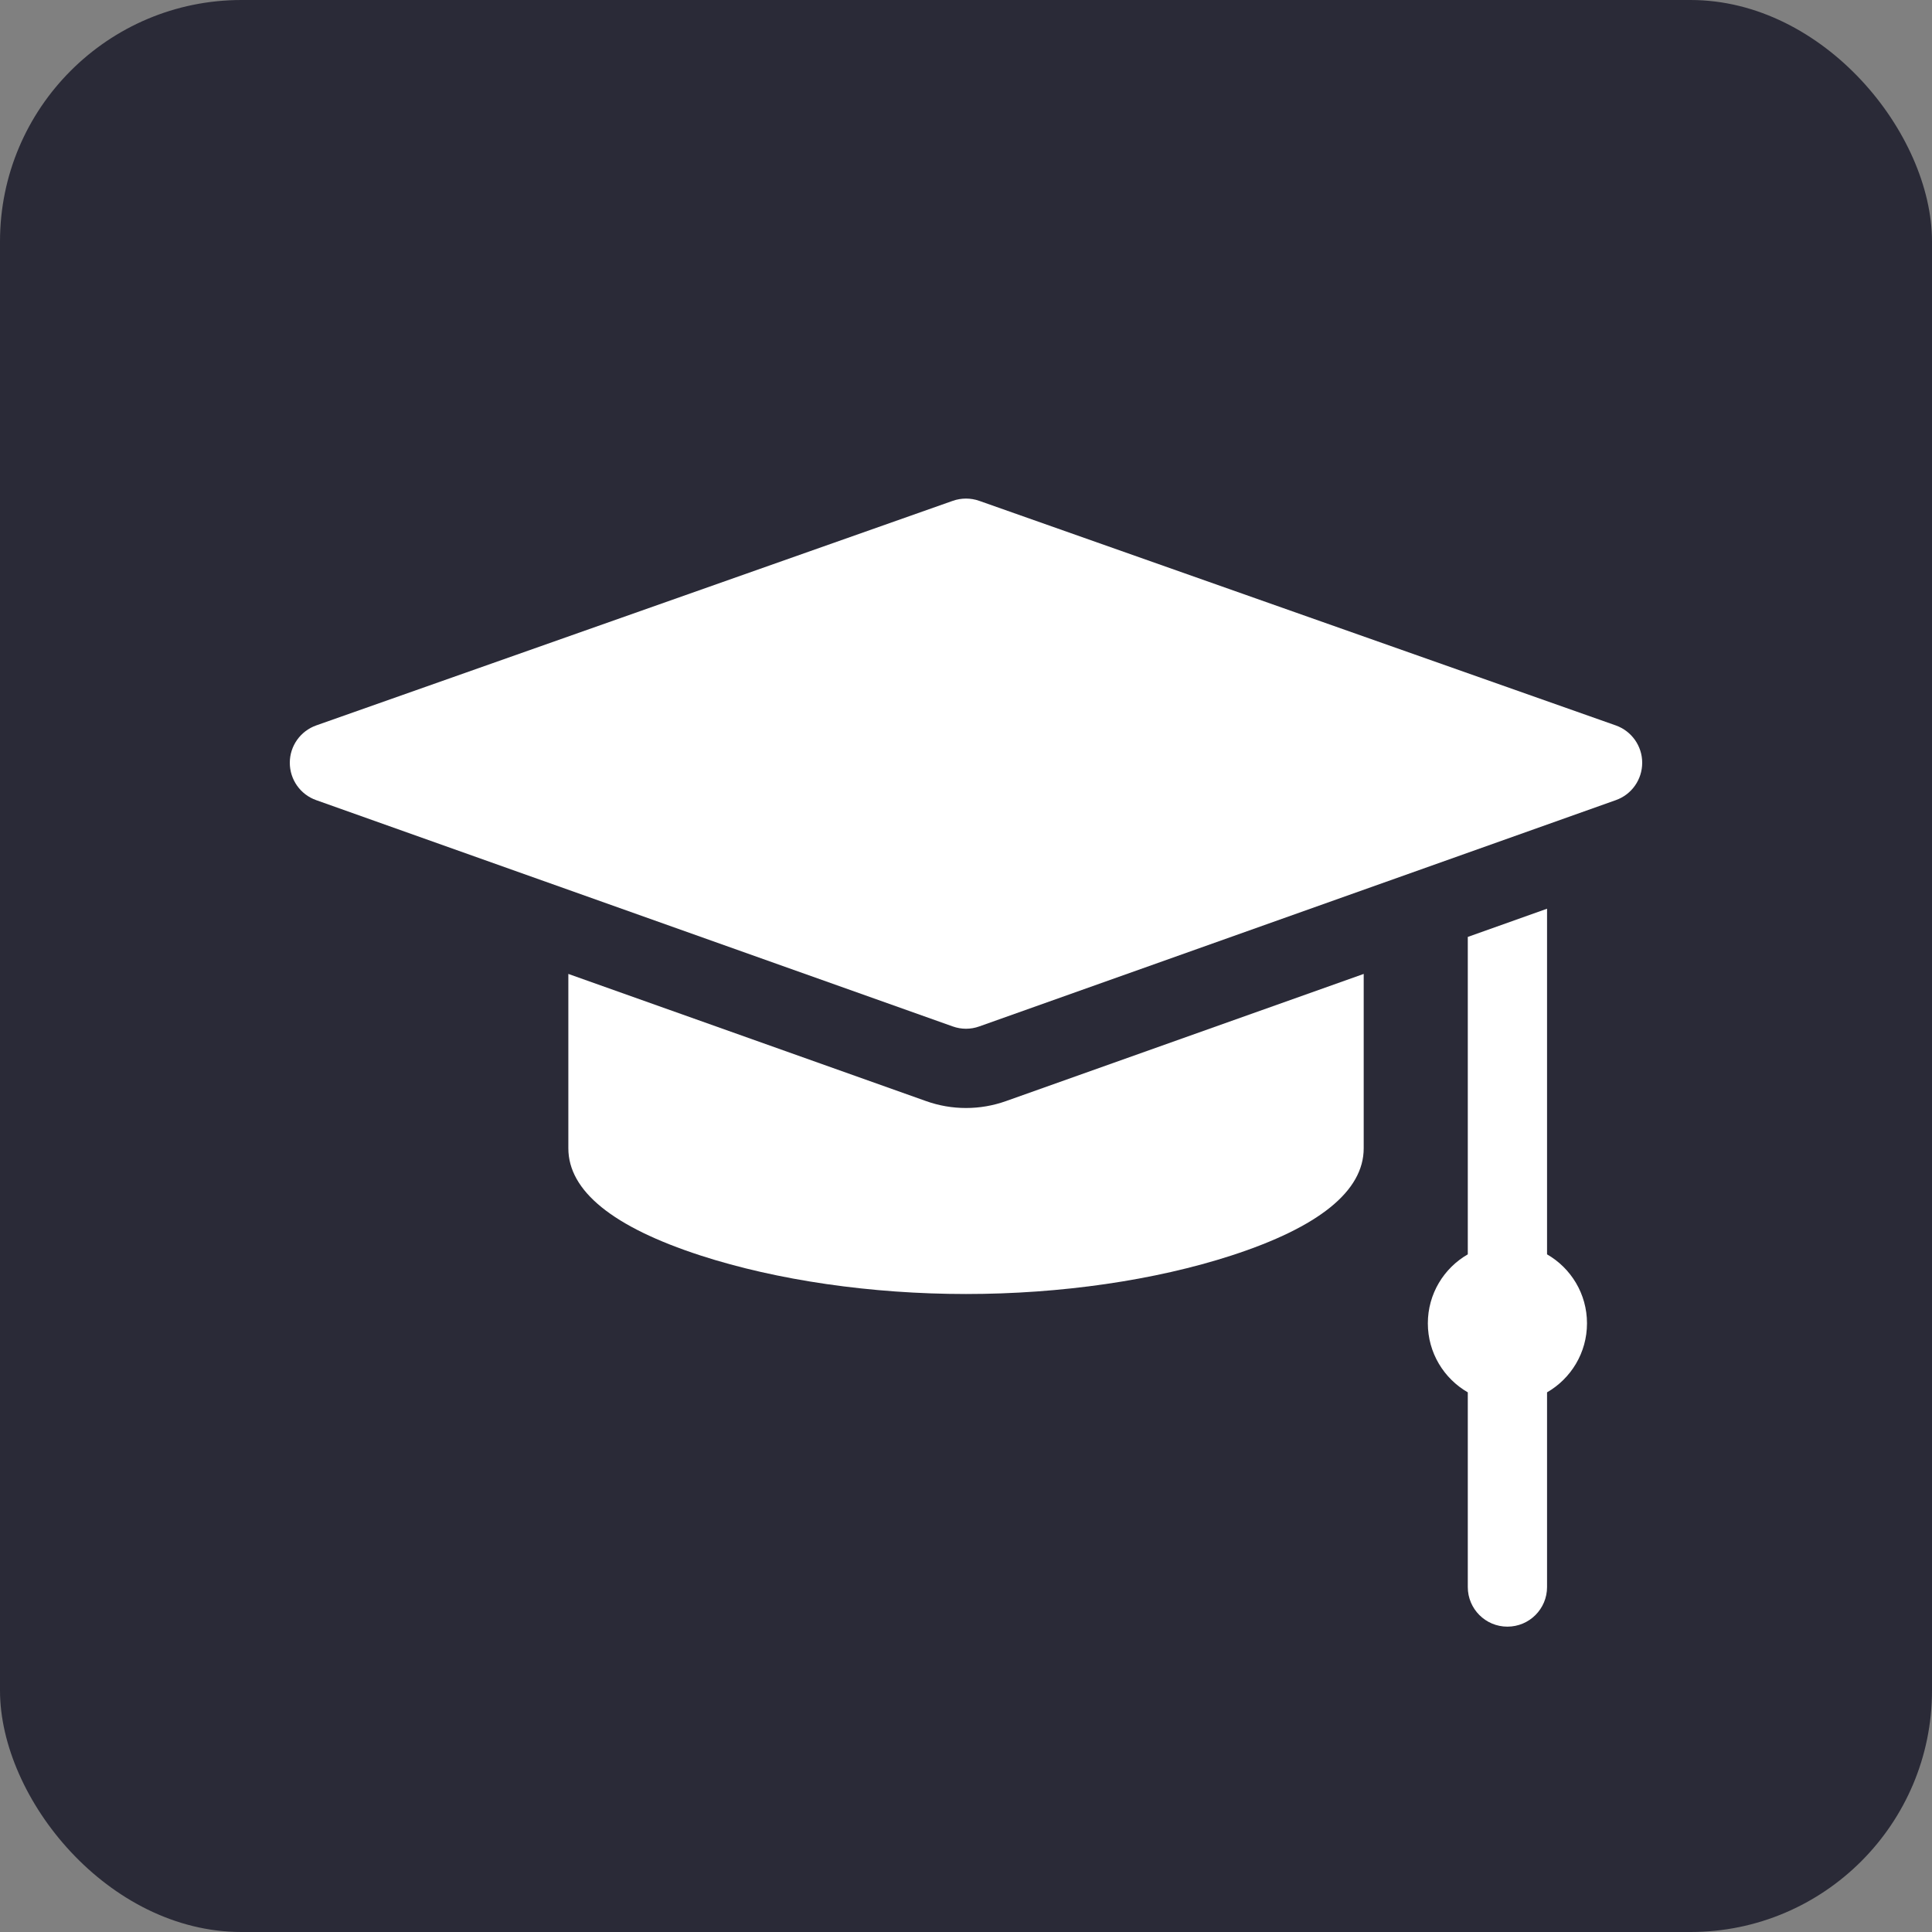 <svg width="40" height="40" viewBox="0 0 40 40" fill="none" xmlns="http://www.w3.org/2000/svg">
<rect x="0" y="0" width="40" height="40" fill="#808080" stroke="none"/>
<rect width="40" height="40" rx="5" fill="#2A2A37"/>
<g clip-path="url(#clip0_250_142)">
<path d="M33.453 15.019L20.273 10.369C20.096 10.307 19.904 10.307 19.727 10.369L6.547 15.019C6.22 15.135 6 15.444 6 15.792C6 16.14 6.218 16.45 6.546 16.566L19.725 21.251C19.814 21.283 19.907 21.299 20 21.299C20.093 21.299 20.186 21.283 20.275 21.251L33.454 16.566C33.782 16.45 34 16.14 34 15.792C34 15.444 33.78 15.135 33.453 15.019Z" fill="white"/>
<path d="M32.03 25.97V18.814L30.389 19.398V25.97C29.895 26.254 29.562 26.787 29.562 27.398C29.562 28.009 29.895 28.542 30.389 28.827V32.858C30.389 33.311 30.756 33.678 31.209 33.678C31.663 33.678 32.03 33.311 32.03 32.858V28.827C32.524 28.542 32.857 28.009 32.857 27.398C32.857 26.787 32.524 26.254 32.03 25.97Z" fill="white"/>
<path d="M20 22.94C19.718 22.94 19.441 22.892 19.176 22.798L11.767 20.164V23.774C11.767 24.657 12.688 25.404 14.505 25.994C16.089 26.508 18.04 26.791 20 26.791C21.96 26.791 23.911 26.508 25.495 25.994C27.312 25.404 28.234 24.657 28.234 23.774V20.164L20.825 22.798C20.559 22.892 20.282 22.94 20 22.94Z" fill="white"/>
</g>
<defs>
<clipPath id="clip0_250_142">
<rect width="28" height="28" fill="white" transform="translate(6 8)"/>
</clipPath>
</defs>
</svg>

